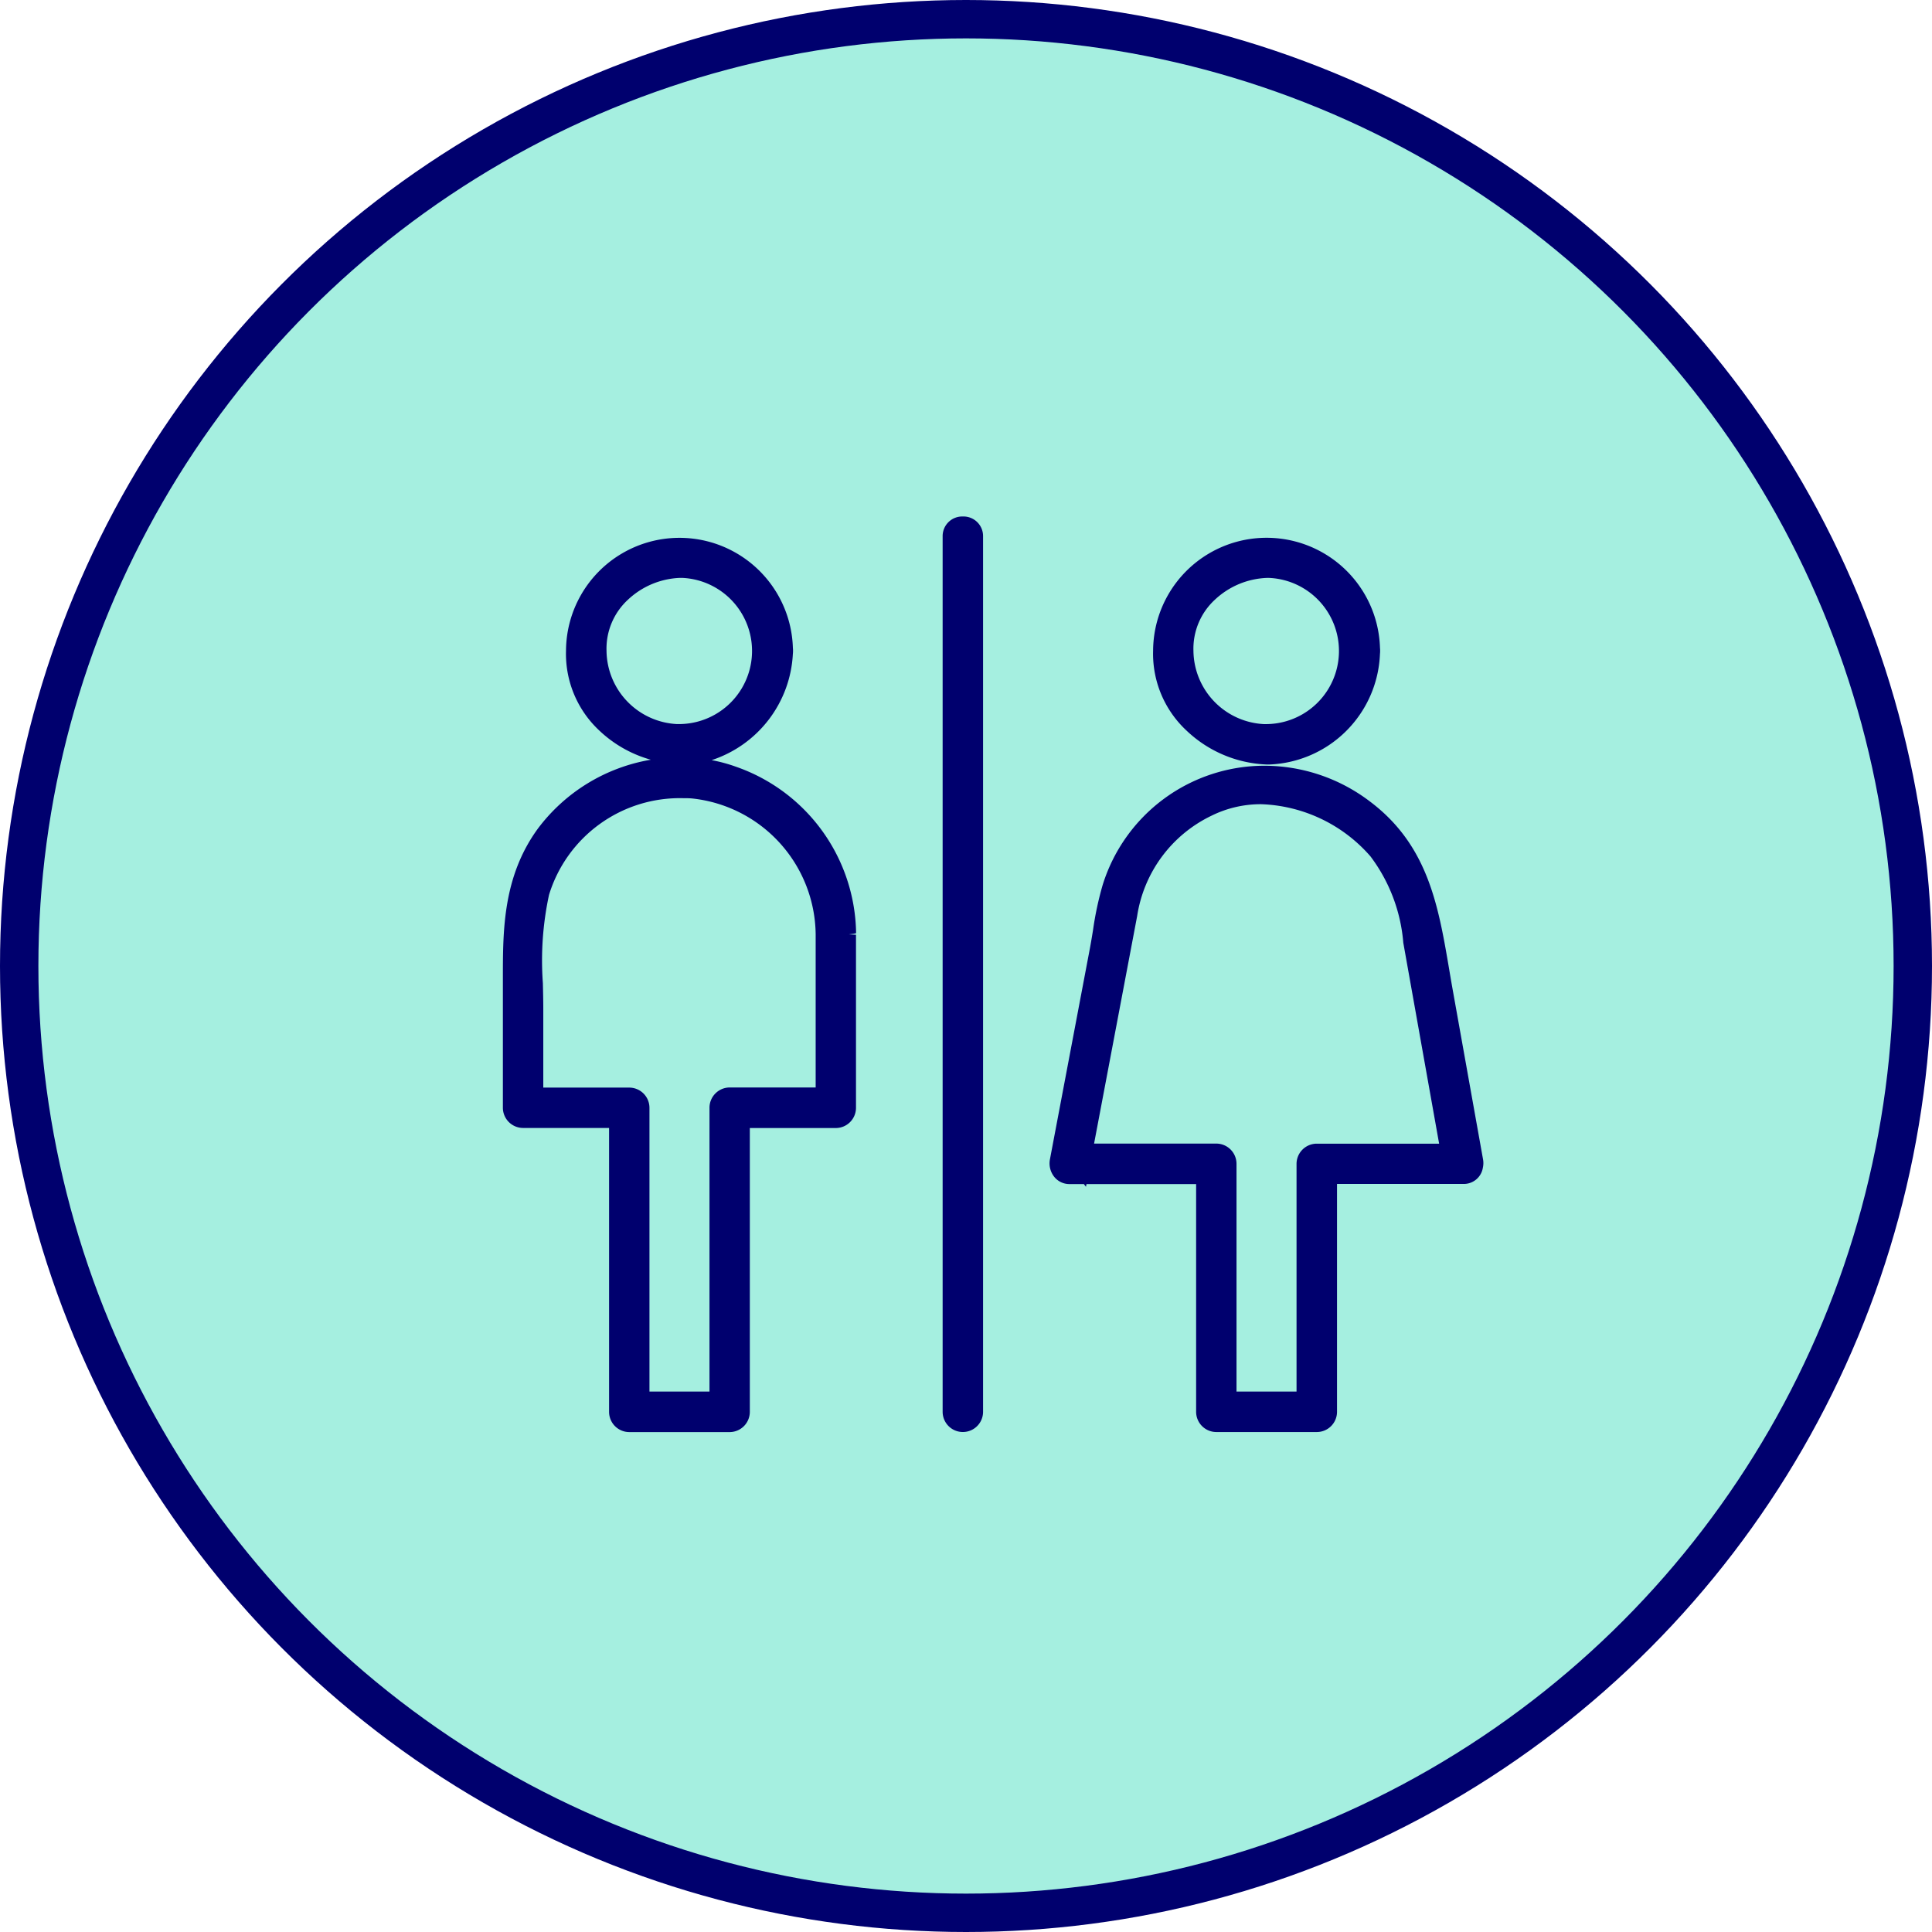 <svg xmlns="http://www.w3.org/2000/svg" xmlns:xlink="http://www.w3.org/1999/xlink" width="75.5" height="75.5" viewBox="0 0 75.5 75.5">
  <defs>
    <clipPath id="clip-path">
      <rect width="75.5" height="75.5" fill="none"/>
    </clipPath>
  </defs>
  <g id="Toilets" clip-path="url(#clip-path)">
    <circle id="Oval_3" data-name="Oval 3" cx="37" cy="37" r="37" transform="translate(0.75 0.75)" fill="#a5efe0" stroke="#00006e" stroke-miterlimit="10" stroke-width="1.5"/>
    <g id="noun_Toilet_2428025" transform="translate(15.002 12.254)">
      <g id="Group_3" data-name="Group 3" transform="translate(4.649 7.93)">
        <path id="Path_1" data-name="Path 1" d="M68.092,18.7c.049,0,.1,0,.145,0a4.5,4.5,0,0,0,4.3-4.321.866.866,0,0,0,.006-.118.845.845,0,0,0-.005-.116,4.434,4.434,0,0,0-8.866.1,4.1,4.1,0,0,0,1.31,3.134A4.81,4.81,0,0,0,68.092,18.7Zm-2.844-4.447a2.6,2.6,0,0,1,.834-1.988,3.14,3.14,0,0,1,2.033-.856l.092,0a2.858,2.858,0,0,1-.115,5.713l-.093,0A2.9,2.9,0,0,1,65.248,14.252Z" transform="translate(-38.261 -9.009)" fill="#00006e"/>
        <path id="Path_2" data-name="Path 2" d="M18.167,25.326l.286-.03a6.989,6.989,0,0,0-4.688-6.505,6.149,6.149,0,0,0-.957-.26,4.616,4.616,0,0,0,3.174-4.15.867.867,0,0,0,.006-.118.837.837,0,0,0-.005-.115,4.434,4.434,0,0,0-8.866.1,4.1,4.1,0,0,0,1.309,3.134,4.8,4.8,0,0,0,2.005,1.133,6.965,6.965,0,0,0-4.419,2.7c-1.362,1.874-1.362,3.969-1.362,5.818v5.082a.791.791,0,0,0,.79.79H8.8V44a.791.791,0,0,0,.79.79h3.927A.791.791,0,0,0,14.3,44V32.908h3.359a.791.791,0,0,0,.79-.79V25.354l-.282,0,.282-.021h-.071l.071-.007Zm-5.443,6.791V43.207H10.378V32.118a.791.791,0,0,0-.79-.79H6.229V28.263c0-.333-.008-.672-.016-1.015a12.175,12.175,0,0,1,.24-3.452,5.347,5.347,0,0,1,5.238-3.778c.118,0,.236,0,.354.011a5.4,5.4,0,0,1,4.828,5.3v5.994H13.514A.792.792,0,0,0,12.724,32.118ZM8.7,14.253a2.6,2.6,0,0,1,.834-1.988,3.14,3.14,0,0,1,2.033-.856l.092,0a2.858,2.858,0,0,1-.115,5.713l-.093,0A2.9,2.9,0,0,1,8.7,14.253Z" transform="translate(-4.649 -9.01)" fill="#00006e"/>
        <path id="Path_3" data-name="Path 3" d="M45.363,7.93a.765.765,0,0,0-.79.775V42.917a.79.79,0,0,0,1.58,0V8.7A.765.765,0,0,0,45.363,7.93Z" transform="translate(-27.387 -7.93)" fill="#00006e"/>
        <path id="Path_4" data-name="Path 4" d="M71.222,45.932,70.04,39.326q-.071-.4-.137-.794c-.426-2.509-.828-4.878-3.113-6.588a6.817,6.817,0,0,0-4.109-1.387,6.621,6.621,0,0,0-6.326,4.672,12.727,12.727,0,0,0-.374,1.758c-.039.24-.078.478-.122.711L54.3,45.929a.843.843,0,0,0,.172.7.758.758,0,0,0,.6.276h.553l.081.106.02-.106h4.285v8.9a.791.791,0,0,0,.79.79h3.926a.791.791,0,0,0,.79-.79V46.9h4.939a.753.753,0,0,0,.762-.644A.821.821,0,0,0,71.222,45.932Zm-7.287.181v8.9H61.589v-8.9a.791.791,0,0,0-.789-.79H56.023l1.684-8.895a5.223,5.223,0,0,1,2.9-3.916,4.339,4.339,0,0,1,1.945-.452A5.928,5.928,0,0,1,66.825,34.1a6.482,6.482,0,0,1,1.282,3.375l1.4,7.851H64.724A.792.792,0,0,0,63.935,46.113Z" transform="translate(-32.919 -20.817)" fill="#00006e"/>
      </g>
    </g>
  </g>
</svg>
